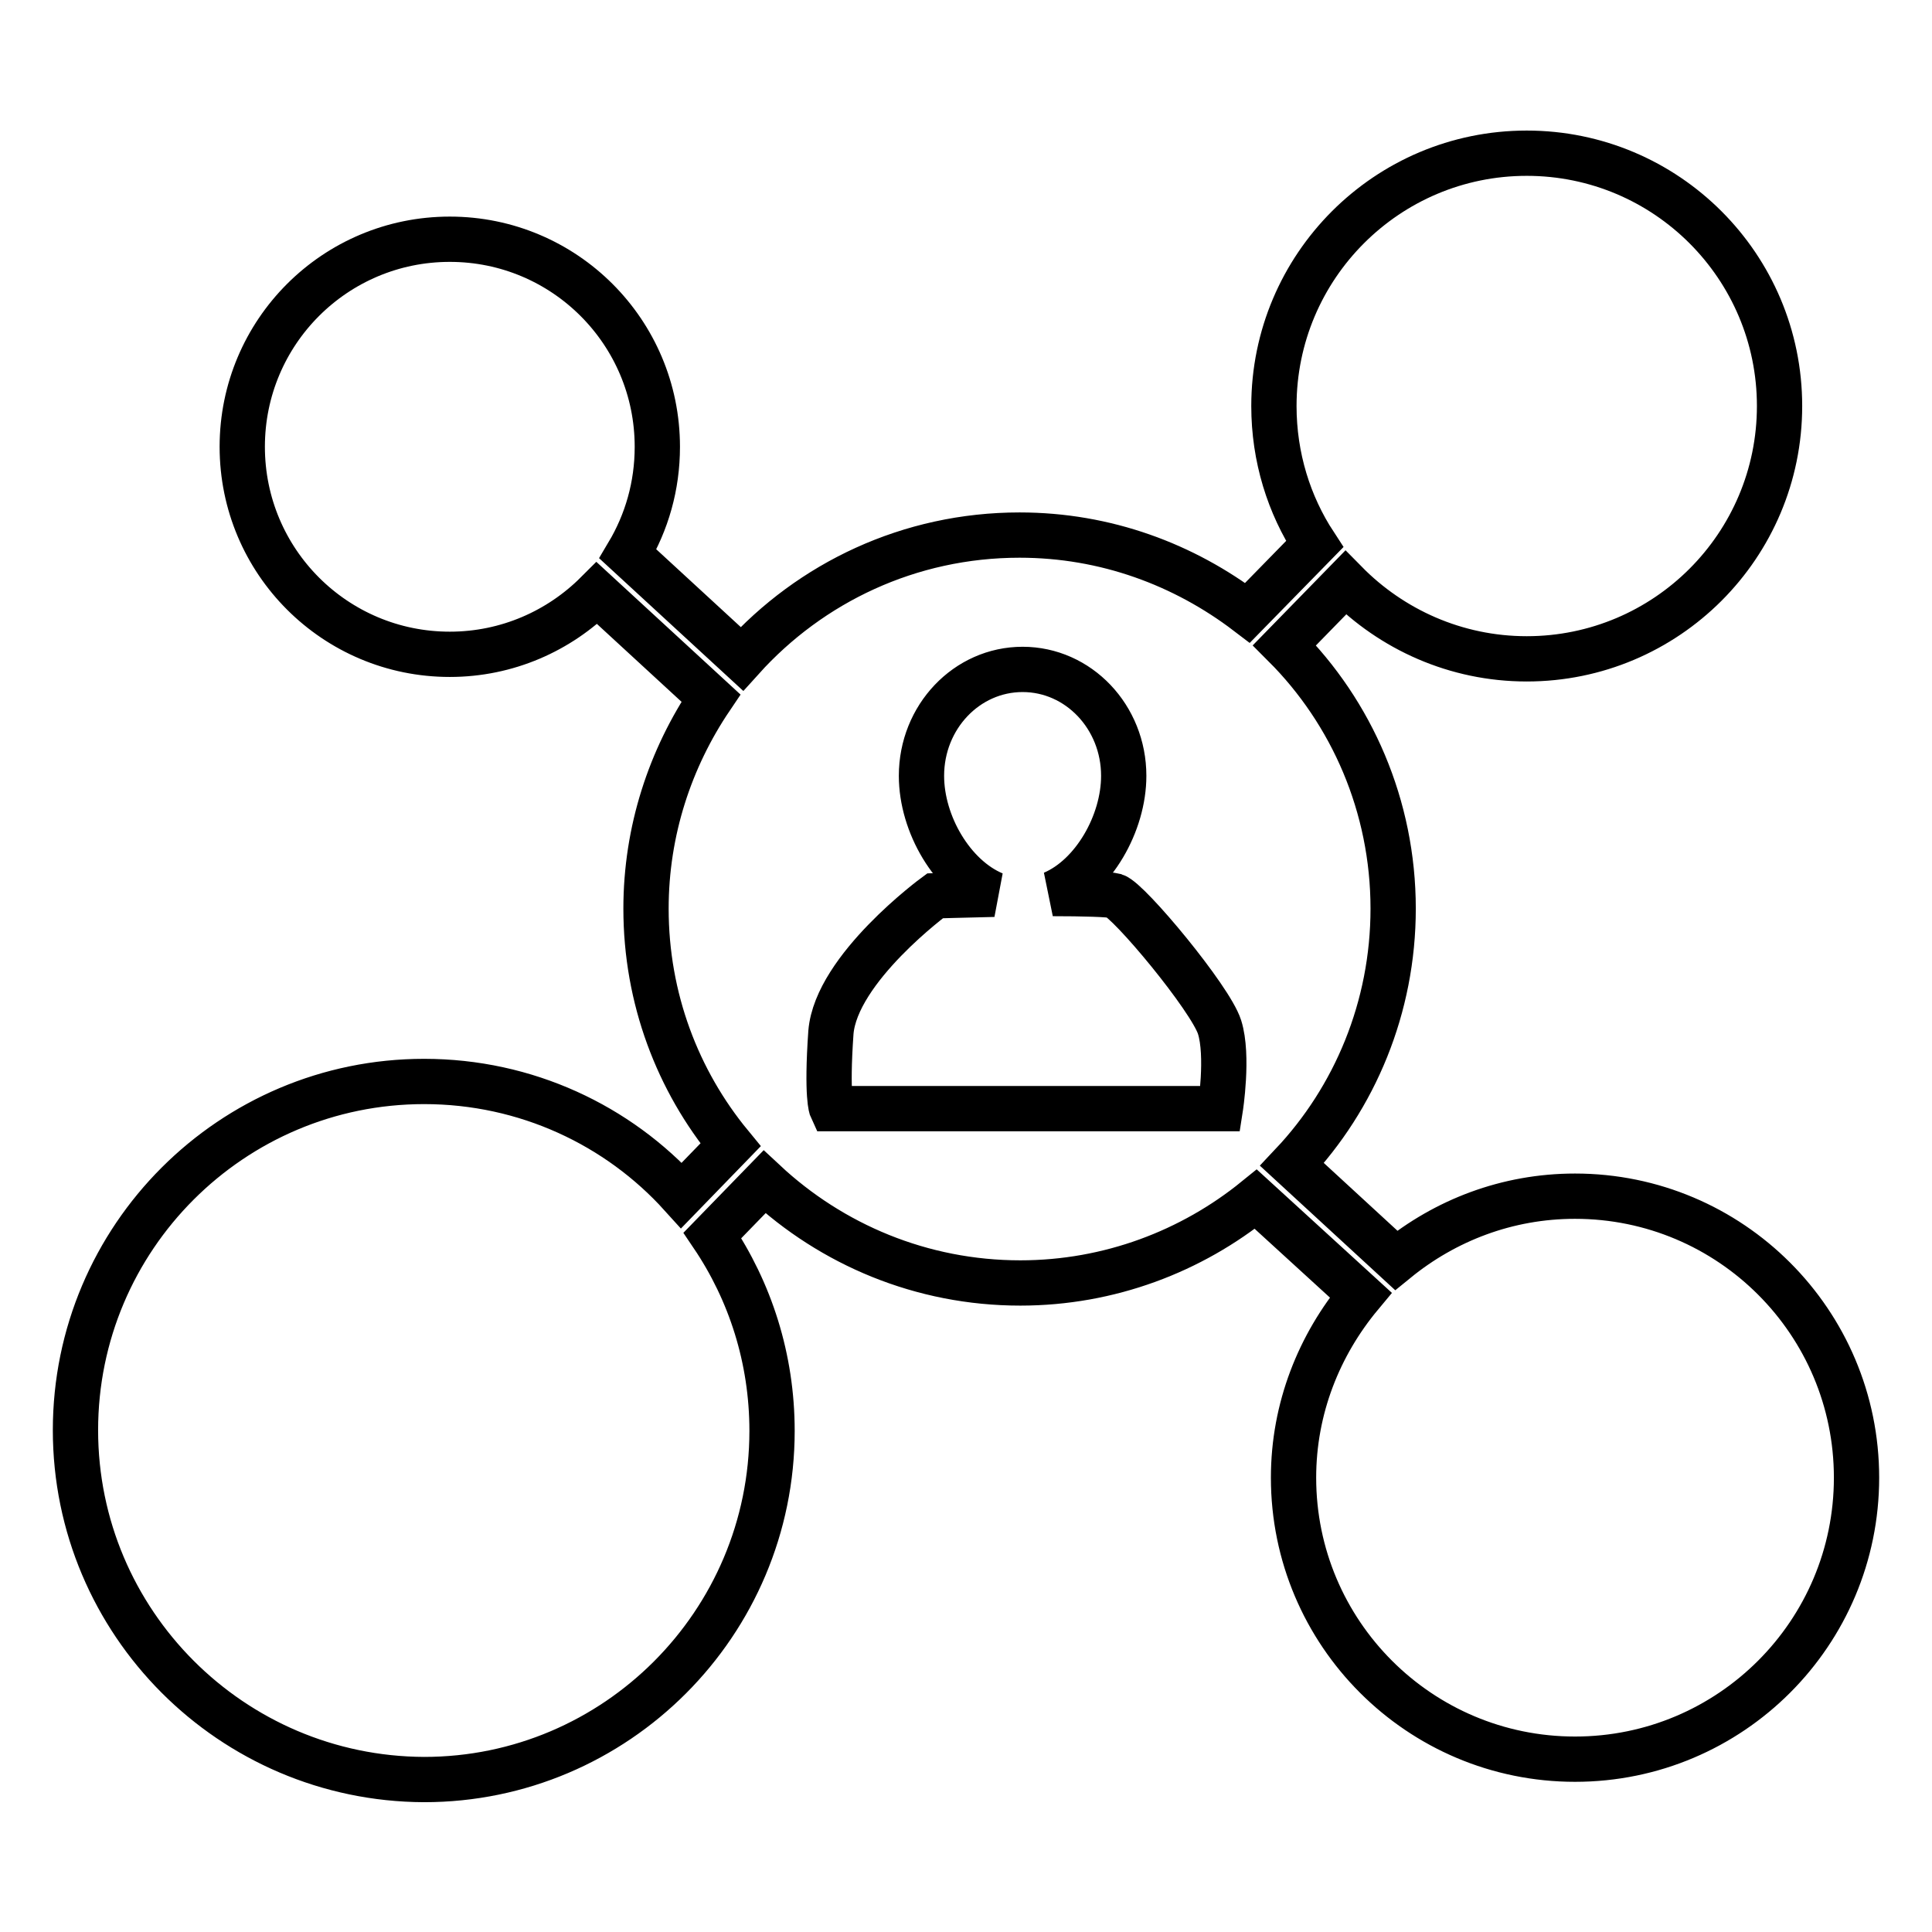 <?xml version="1.0" encoding="utf-8"?>
<!-- Svg Vector Icons : http://www.onlinewebfonts.com/icon -->
<!DOCTYPE svg PUBLIC "-//W3C//DTD SVG 1.1//EN" "http://www.w3.org/Graphics/SVG/1.1/DTD/svg11.dtd">
<svg version="1.1" xmlns="http://www.w3.org/2000/svg" xmlns:xlink="http://www.w3.org/1999/xlink" x="0px" y="0px" viewBox="0 0 256 256" enable-background="new 0 0 256 256" xml:space="preserve">
<g> <path stroke-width="6" fill-opacity="0" stroke="#000000"  d="M202.3,20.3c18.5,0,33.5,15,33.5,33.5c0,18.5-15,33.5-33.5,33.5c-9.4,0-17.9-3.9-24-10.1l-8.1,8.3 c8.9,8.9,14.4,21.3,14.4,34.9c0,13.1-5.1,25.1-13.4,33.9L185,167c6.5-5.3,14.7-8.5,23.7-8.5c20.6,0,37.3,16.7,37.3,37.3 c0,20.6-16.7,37.3-37.3,37.3s-37.3-16.7-37.3-37.3c0-9.2,3.4-17.6,8.9-24.2l-13.9-12.7c-8.5,6.9-19.4,11.1-31.2,11.1 c-13.1,0-25-5.1-33.9-13.4l-6.9,7.1c5,7.4,7.9,16.3,7.9,25.9c0,25.5-20.7,46.2-46.1,46.2C30.7,235.7,10,215,10,189.5 c0-25.5,20.7-46.2,46.2-46.2c13.5,0,25.7,5.8,34.1,15.1l6.5-6.7c-7-8.5-11.2-19.4-11.2-31.3c0-10.3,3.2-19.9,8.6-27.9L79.1,78.6 c-5,5-11.9,8.1-19.5,8.1c-15.2,0-27.5-12.3-27.5-27.5c0-15.2,12.3-27.5,27.5-27.5c15.2,0,27.5,12.3,27.5,27.5 c0,5.2-1.4,10-3.9,14.2l15.1,13.9c9.1-10.1,22.2-16.4,36.8-16.4c11.4,0,21.8,3.9,30.2,10.3l8.9-9.1c-3.4-5.2-5.4-11.5-5.4-18.3 C168.8,35.3,183.8,20.3,202.3,20.3L202.3,20.3z M110.2,146.9h51.5c0,0,1.1-7-0.1-10.8c-1.2-3.8-12-16.8-13.9-17.4 c-0.7-0.2-4.2-0.3-8.2-0.3c5.4-2.3,9.4-9.3,9.4-15.6c0-7.8-6-14.1-13.4-14.1c-7.4,0-13.4,6.3-13.4,14.1c0,6.4,4.1,13.4,9.6,15.7 c-4.3,0.1-7.8,0.2-7.8,0.2s-13.1,9.6-13.8,18.1C109.5,145.4,110.2,146.9,110.2,146.9z"/></g>
</svg>